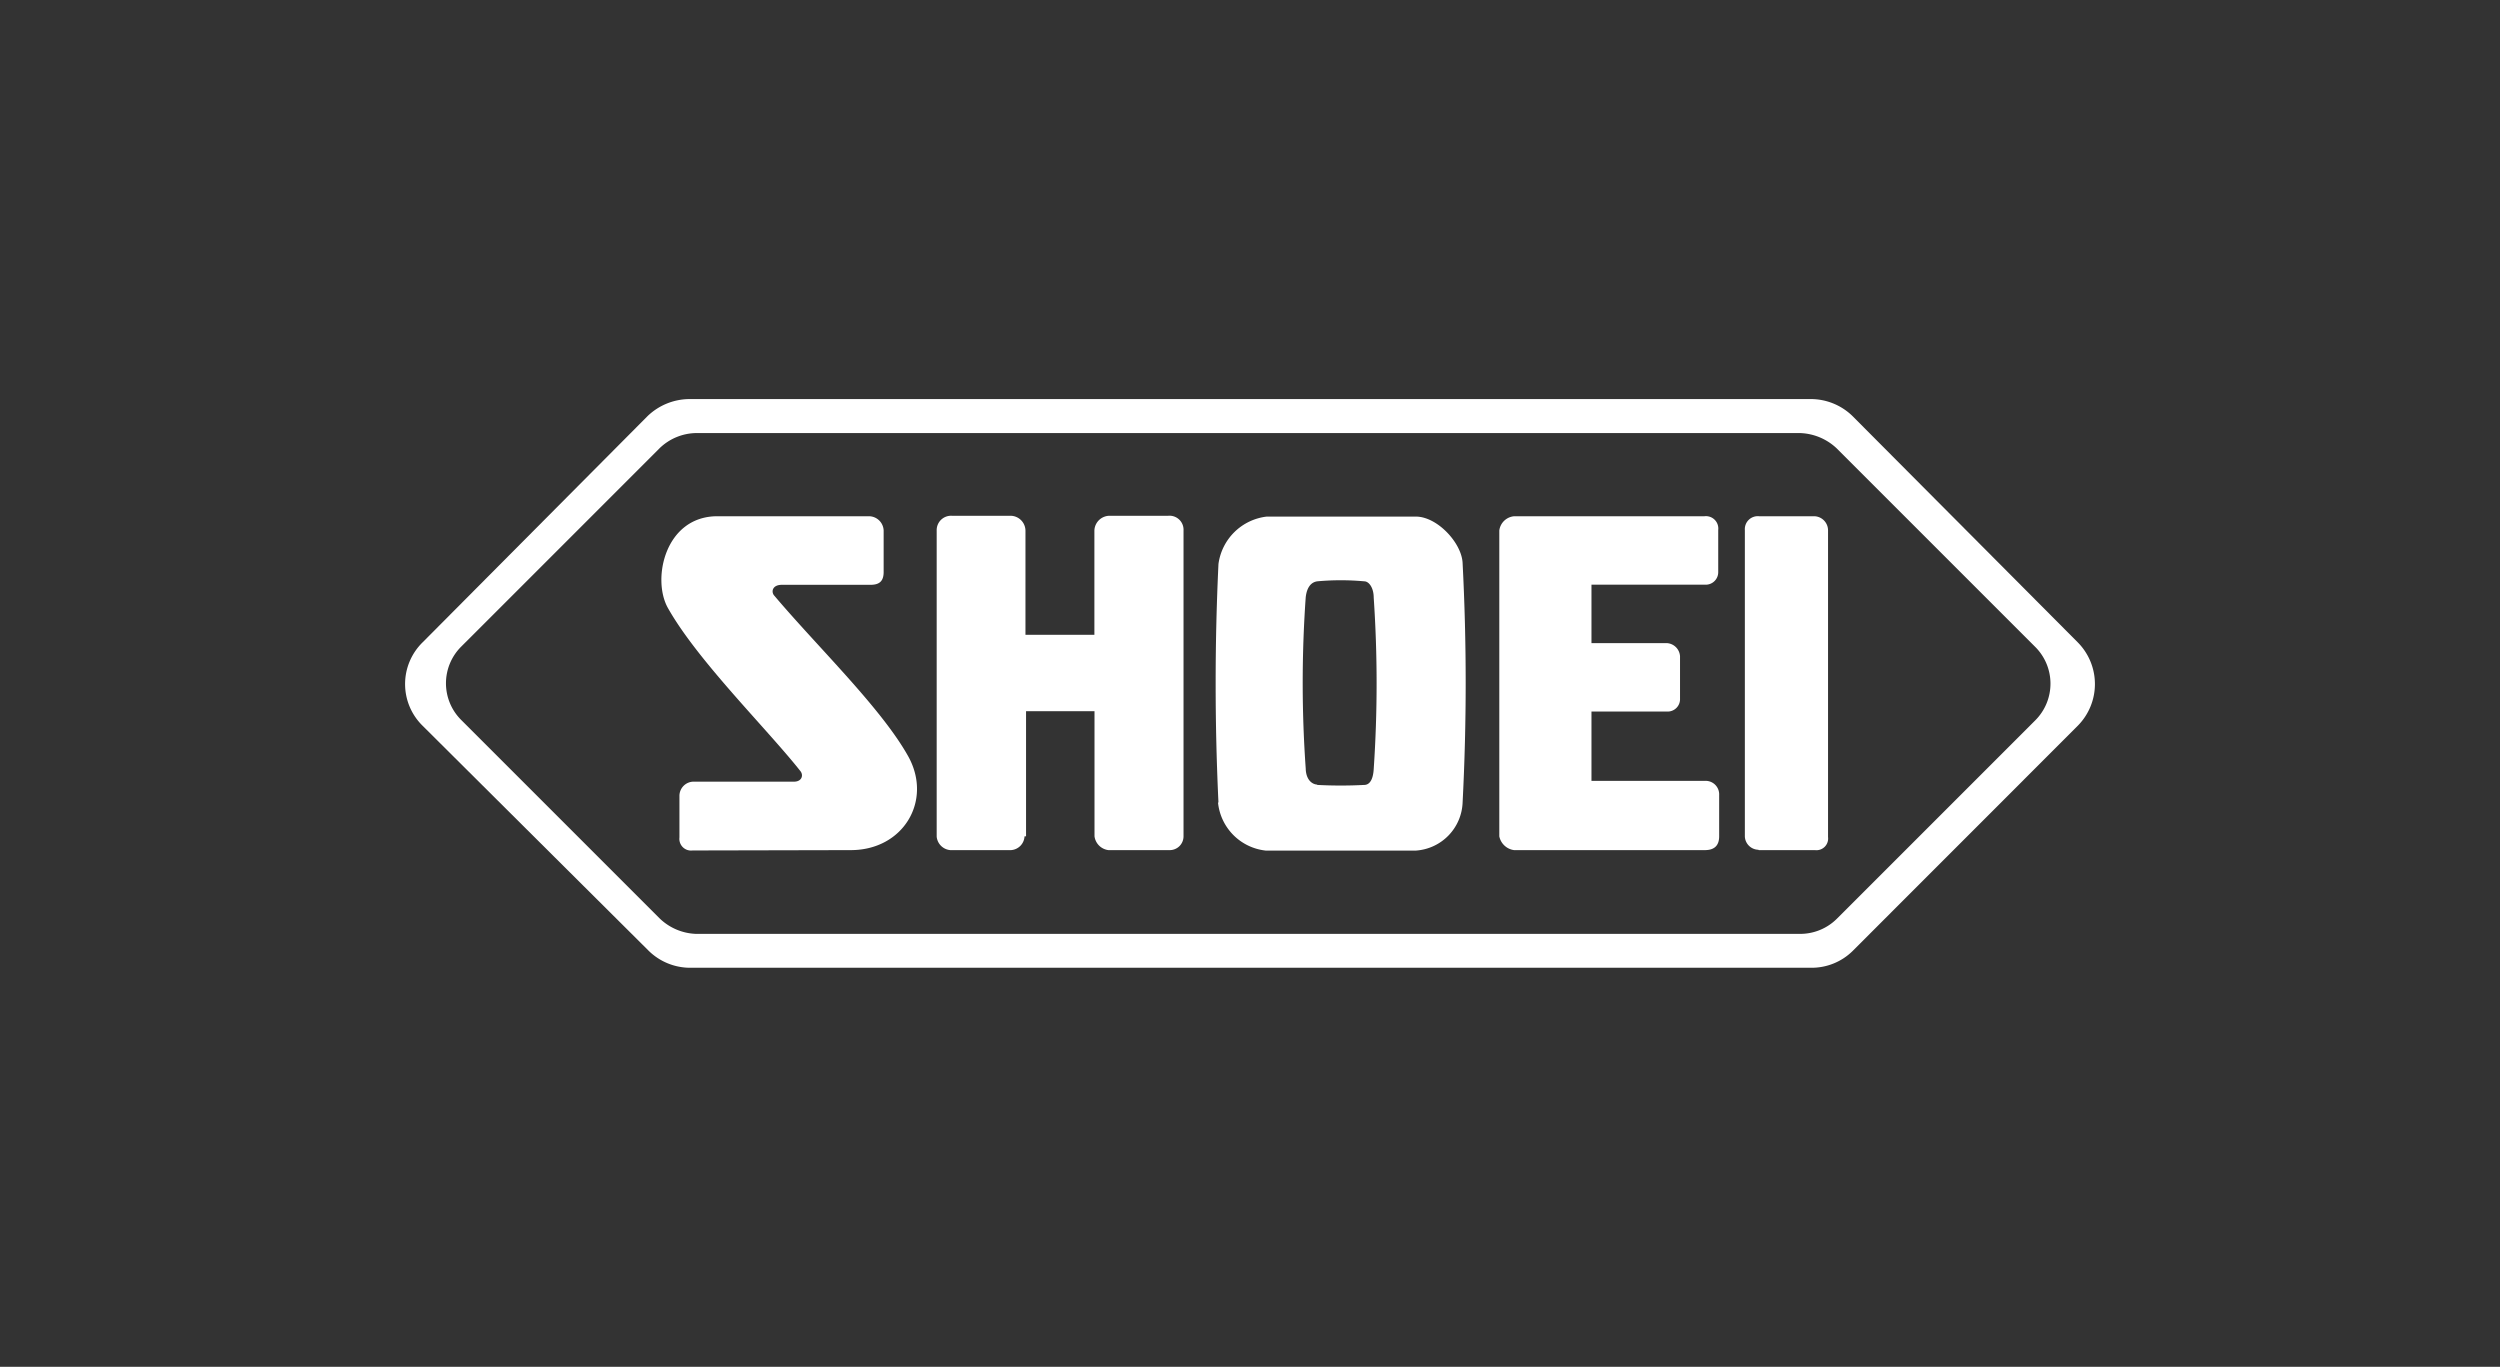 <svg id="Capa_2" data-name="Capa 2" xmlns="http://www.w3.org/2000/svg" viewBox="0 0 214 117"><rect x="0" y="0" width="214" height="117" fill="#333333" stroke="none"/><defs><style>.cls-1{fill:#fff;}</style></defs><title>SPONSORS_MM93_SVG_IGUALATS</title><path class="cls-1" d="M155,34.16a5.12,5.12,0,0,1,3.59,1.47L177.87,55a5.07,5.07,0,0,1,0,7.11L158.58,81.41A5,5,0,0,1,155,82.84H59a5.07,5.07,0,0,1-3.49-1.47L36.18,62.13a5,5,0,0,1,0-7.15L55.42,35.63A5.21,5.21,0,0,1,59,34.16Zm-.94,45.78a4.45,4.45,0,0,0,3.17-1.29l17-17a4.44,4.44,0,0,0,0-6.26l-17-17a4.79,4.79,0,0,0-3.17-1.32H59.61a4.6,4.6,0,0,0-3.14,1.29l-17,17a4.43,4.43,0,0,0,0,6.26l17,17a4.72,4.72,0,0,0,3.11,1.32Z"/><path class="cls-1" d="M72.83,72.77c4.5,0,7-4.23,4.93-8C75.46,60.63,70,55.39,66.29,51c-.3-.31-.2-.94.64-.94h7.59c.8,0,1.12-.35,1.12-1.1V45.41a1.27,1.27,0,0,0-1.23-1.22h-13c-4.48,0-5.63,5.37-4.24,7.85,2.55,4.53,8.53,10.39,11.37,14,.25.36.07.87-.57.87H59.42a1.22,1.22,0,0,0-1.26,1.2v3.58a1,1,0,0,0,1.12,1.11Zm15-1.18V60.88h5.86V71.59a1.37,1.37,0,0,0,1.19,1.18h5.21a1.18,1.18,0,0,0,1.22-1.18l0-26.18A1.2,1.2,0,0,0,100,44.15H95a1.31,1.31,0,0,0-1.32,1.26v8.93h-5.9V45.41a1.29,1.29,0,0,0-1.31-1.26h-5a1.23,1.23,0,0,0-1.29,1.26l0,26.21a1.28,1.28,0,0,0,1.16,1.15h5.21a1.24,1.24,0,0,0,1.15-1.18Zm41.81,1.18h16.3c.72,0,1.22-.31,1.22-1.18V68.07a1.16,1.16,0,0,0-1.18-1.23h-9.75V60.91h6.5a1.06,1.06,0,0,0,1.08-1.11V56.17a1.2,1.2,0,0,0-1.15-1.12h-6.43v-5H146a1.07,1.07,0,0,0,1.08-1.1V45.37a1.06,1.06,0,0,0-1.18-1.18H129.63a1.4,1.4,0,0,0-1.29,1.22V71.59a1.49,1.49,0,0,0,1.26,1.18Zm20.91,0h4.81a1,1,0,0,0,1.12-1.12V45.38a1.21,1.21,0,0,0-1.19-1.19h-4.71a1.11,1.11,0,0,0-1.22,1.19V71.62A1.19,1.19,0,0,0,150.51,72.74Zm-46.25-4.06q-.48-10.22,0-20.43a4.72,4.72,0,0,1,4.13-4.06h12.77c1.83,0,3.94,2.27,4,4a199.45,199.45,0,0,1,0,20.46,4.29,4.29,0,0,1-4,4.13H108.35A4.6,4.6,0,0,1,104.26,68.68Zm8.47-1.52a38.11,38.11,0,0,0,4,0c.57,0,.78-.65.82-1.36a108.82,108.82,0,0,0,0-14.67c0-.82-.39-1.4-.82-1.4a22.21,22.21,0,0,0-4,0c-.54.07-.9.51-1,1.36a104.1,104.1,0,0,0,0,14.67C111.79,66.69,112.26,67.12,112.73,67.16Z"/></svg>